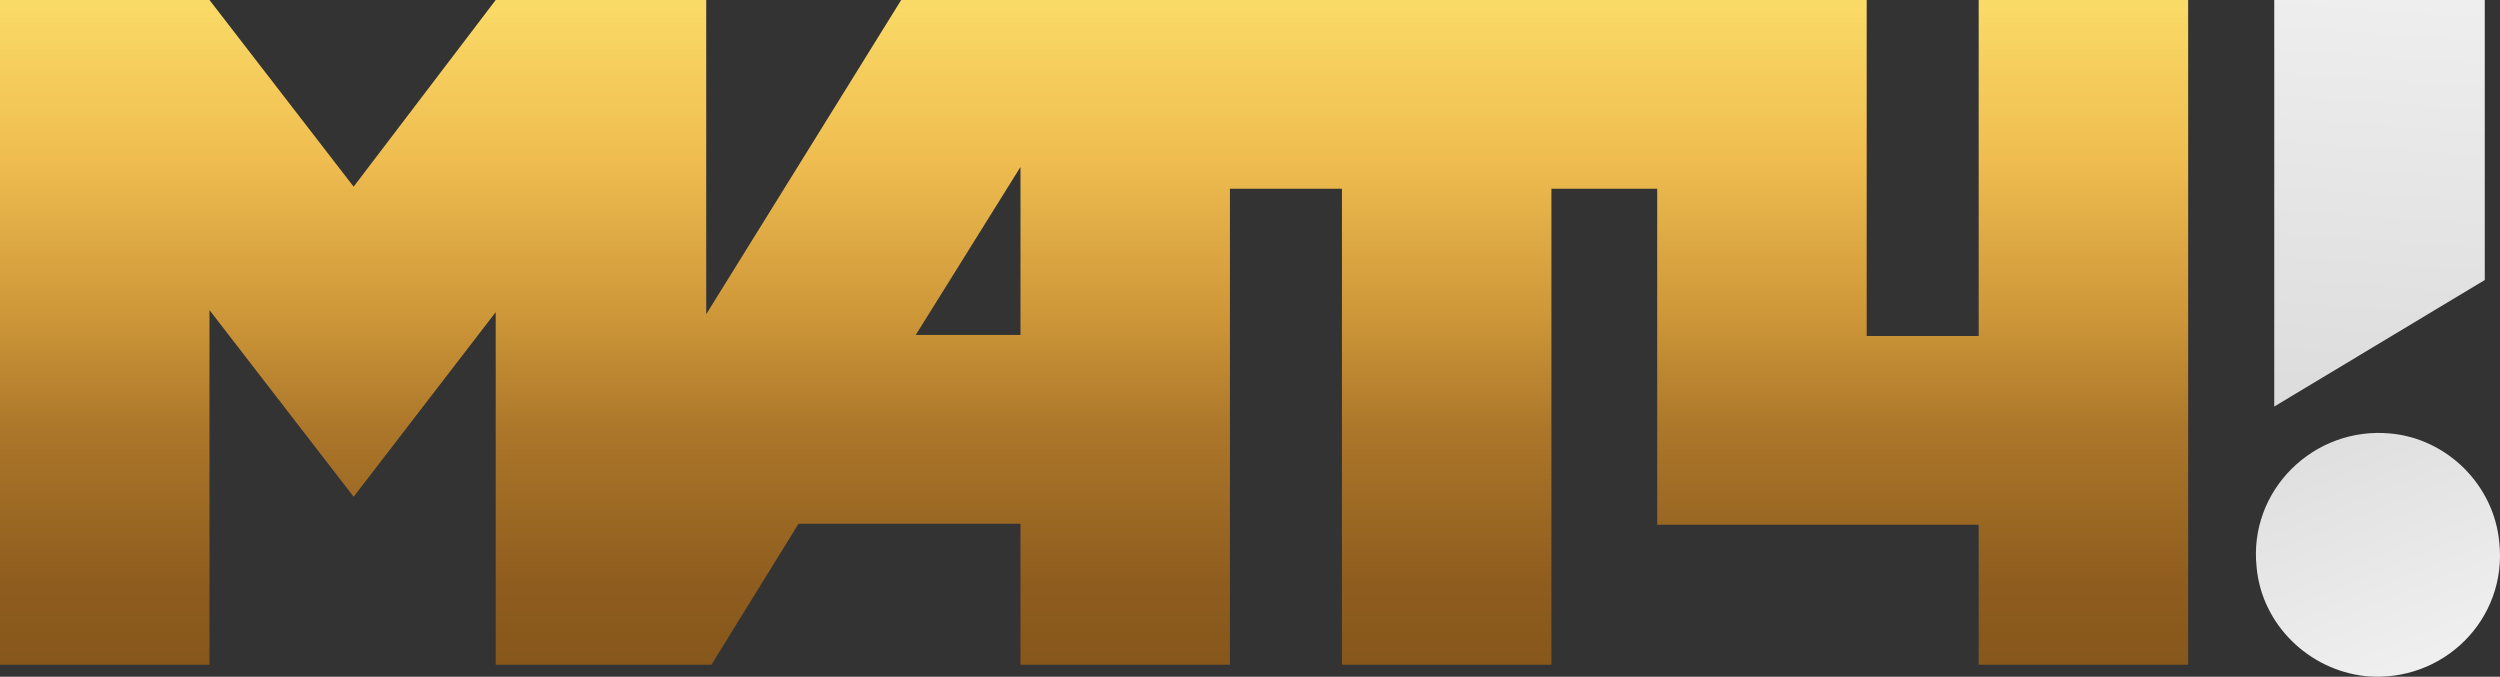<svg width="800.003" height="216.548" viewBox="-0.002 0 800.003 216.548" xmlns="http://www.w3.org/2000/svg"><rect x="-0.002" y="0" width="800.003" height="216.548" fill="#333333" stroke="none"/><linearGradient id="a" x1="106.92" x2="106.92" y1="70.686" y2="-7.087" gradientTransform="matrix(3.318 0 0 -3.318 -4.646 227.32)" gradientUnits="userSpaceOnUse"><stop stop-color="#FCDF6B" offset="0"/><stop stop-color="#EFBD50" offset=".224"/><stop stop-color="#CD9638" offset=".423"/><stop stop-color="#AC772A" offset=".559"/><stop stop-color="#8E5C1E" offset=".756"/><stop stop-color="#83551A" offset=".892"/><stop stop-color="#996520" offset="1"/></linearGradient><path class="st0" d="m633.18 0v107.52h-35.84v-107.52h-308.96l-62.389 100.55v-100.55h-67.366l-45.464 59.734-46.128-59.734h-67.035v212.72h67.035v-113.49l46.128 59.734 45.464-59.07v112.83h69.026l27.876-45.132h71.017v45.132h67.035v-152.32h35.84v152.32h67.035v-152.32h33.849v107.52h102.87v44.8h67.035v-212.72zm-306.63 53.429v53.76h-33.517z" fill="url(#a)"/><linearGradient id="b" x1="194.24" x2="232.12" y1="-456.02" y2="72.943" gradientTransform="matrix(3.318 0 0 -3.318 -4.646 227.32)" gradientUnits="userSpaceOnUse"><stop offset="0"/><stop stop-color="#F0F0F0" offset="1"/></linearGradient><path class="st1" d="m727.76 0v130.09l67.366-40.486v-89.601z" fill="url(#b)"/><linearGradient id="c" x1="235.84" x2="208.15" y1="2.433" y2="70.679" gradientTransform="matrix(3.318 0 0 -3.318 -4.646 227.32)" gradientUnits="userSpaceOnUse"><stop stop-color="#F1F1F1" offset="0"/><stop stop-color="#BDBDBD" offset="1"/></linearGradient><path class="st2" d="m799.77 173.56c-1.659-18.252-16.593-33.185-34.845-34.845-24.557-2.323-45.464 18.252-42.809 42.809 1.659 18.252 16.593 32.854 34.845 34.845 24.889 2.323 45.464-18.252 42.809-42.809z" fill="url(#c)"/></svg>